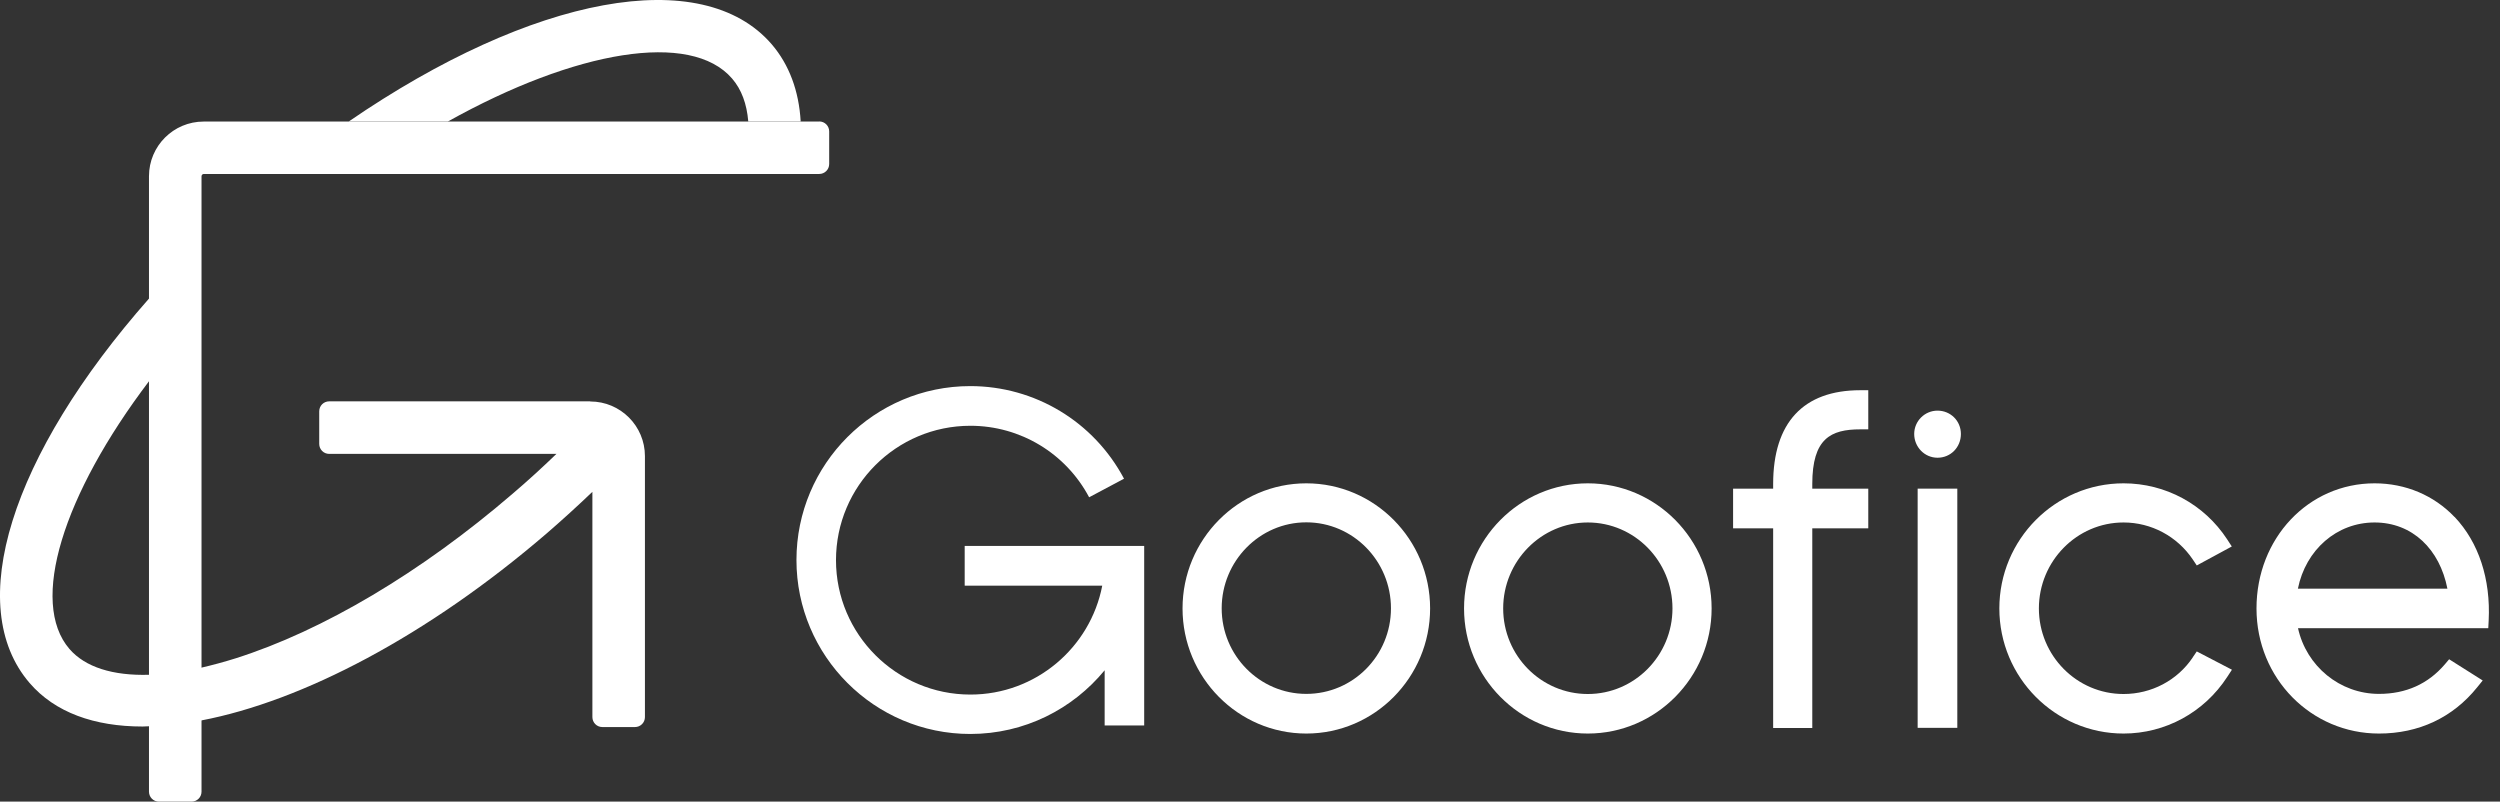 <svg width="184" height="59" viewBox="0 0 184 59" fill="none" xmlns="http://www.w3.org/2000/svg">
<rect x="0" y="0" width="184" height="59" fill="#333333" stroke="none"/>
<path d="M96.145 35.573C91.126 35.573 87.035 39.704 87.035 44.781C87.035 49.859 91.126 53.989 96.145 53.989C101.164 53.989 105.256 49.859 105.256 44.781C105.256 39.704 101.164 35.573 96.145 35.573ZM96.145 51.07C92.708 51.07 89.916 48.248 89.916 44.772C89.916 41.295 92.708 38.444 96.145 38.444C99.583 38.444 102.375 41.285 102.375 44.772C102.375 48.257 99.583 51.07 96.145 51.07Z" fill="white"/>
<path d="M116.864 35.573C111.845 35.573 107.754 39.704 107.754 44.781C107.754 49.859 111.845 53.989 116.864 53.989C121.883 53.989 125.975 49.859 125.975 44.781C125.975 39.704 121.883 35.573 116.864 35.573ZM123.094 44.781C123.094 48.248 120.301 51.079 116.864 51.079C113.427 51.079 110.634 48.257 110.634 44.781C110.634 41.305 113.427 38.454 116.864 38.454C120.301 38.454 123.094 41.295 123.094 44.781Z" fill="white"/>
<path d="M130.504 35.623V35.965H127.555V38.885H130.504V53.58H133.384V38.885H137.505V35.965H133.384V35.623C133.384 32.274 134.741 31.6 136.919 31.6H137.505V28.72H136.919C132.72 28.72 130.504 31.112 130.504 35.623Z" fill="white"/>
<path d="M142.603 30.223C141.656 30.223 140.885 30.994 140.885 31.941C140.885 32.888 141.637 33.689 142.603 33.689C143.57 33.689 144.322 32.918 144.322 31.941C144.322 30.965 143.55 30.223 142.603 30.223Z" fill="white"/>
<path d="M144.058 35.964H141.139V53.569H144.058V35.964Z" fill="white"/>
<path d="M161.389 48.384C160.256 50.074 158.352 51.079 156.292 51.079C152.855 51.079 150.062 48.257 150.062 44.781C150.062 41.305 152.855 38.454 156.292 38.454C158.333 38.454 160.237 39.469 161.389 41.178L161.682 41.617L164.26 40.221L163.918 39.694C162.229 37.116 159.387 35.573 156.292 35.573C151.253 35.573 147.152 39.704 147.152 44.781C147.152 49.859 151.253 53.989 156.292 53.989C159.368 53.989 162.219 52.437 163.918 49.83L164.27 49.292L161.682 47.945L161.389 48.375V48.384Z" fill="white"/>
<path d="M180.657 38.053C179.133 36.452 177.044 35.573 174.769 35.573C169.896 35.573 166.078 39.616 166.078 44.781C166.078 49.947 170.121 53.989 175.091 53.989C178.02 53.989 180.52 52.818 182.317 50.591L182.727 50.083L180.256 48.521L179.934 48.902C178.704 50.337 177.083 51.07 175.091 51.07C172.21 51.07 169.75 49.029 169.134 46.236H183.137L183.166 45.68C183.322 42.623 182.434 39.919 180.657 38.044V38.053ZM169.125 43.326C169.701 40.465 171.986 38.454 174.769 38.454C177.551 38.454 179.563 40.426 180.129 43.326H169.125Z" fill="white"/>
<path d="M71.01 43.103H81.126C80.248 47.663 76.234 51.12 71.421 51.12C65.972 51.12 61.529 46.687 61.529 41.228C61.529 35.77 65.962 31.337 71.421 31.337C75.092 31.337 78.441 33.358 80.16 36.6L82.728 35.233C80.501 31.034 76.166 28.417 71.411 28.417C64.351 28.417 58.619 34.159 58.619 41.218C58.619 48.278 64.361 54.02 71.411 54.02C75.395 54.02 78.949 52.194 81.302 49.333V53.395H84.212V40.183H71.001V43.093L71.01 43.103Z" fill="white"/>
<path d="M60.286 8.947H14.988C12.771 8.947 10.965 10.744 10.965 12.97V58.268C10.965 58.668 11.287 59 11.697 59H14.099C14.5 59 14.832 58.678 14.832 58.268V12.97C14.832 12.882 14.91 12.804 14.998 12.804H60.295C60.696 12.804 61.028 12.482 61.028 12.072V9.67C61.028 9.27 60.706 8.938 60.295 8.938L60.286 8.947Z" fill="white"/>
<path d="M53.882 5.782C54.575 6.583 54.966 7.648 55.073 8.946H58.93C58.803 6.691 58.081 4.757 56.801 3.263C51.704 -2.664 39.235 -0.369 25.662 8.946H32.956C42.369 3.693 50.845 2.257 53.882 5.782Z" fill="white"/>
<path d="M43.434 29.539H24.227C23.827 29.539 23.495 29.861 23.495 30.272V32.674C23.495 33.074 23.817 33.406 24.227 33.406H40.954C39.919 34.402 38.845 35.388 37.732 36.335C31.014 42.116 23.778 46.412 17.343 48.453C16.474 48.727 15.634 48.951 14.834 49.137C12.383 49.664 10.977 49.664 10.977 49.664C8.311 49.742 6.27 49.107 5.108 47.76C2.15 44.323 4.62 36.423 10.977 28.045V21.962C0.763 33.543 -2.694 44.606 2.179 50.269C4.044 52.437 6.944 53.472 10.498 53.472C10.655 53.472 10.811 53.462 10.967 53.453C14.209 53.228 14.824 53.023 14.824 53.023C22.245 51.607 31.463 46.803 40.241 39.255C41.393 38.259 42.516 37.234 43.6 36.199V52.779C43.6 53.179 43.922 53.511 44.333 53.511H46.735C47.135 53.511 47.467 53.189 47.467 52.779V33.572C47.467 31.355 45.67 29.549 43.444 29.549L43.434 29.539Z" fill="white"/>
</svg>
